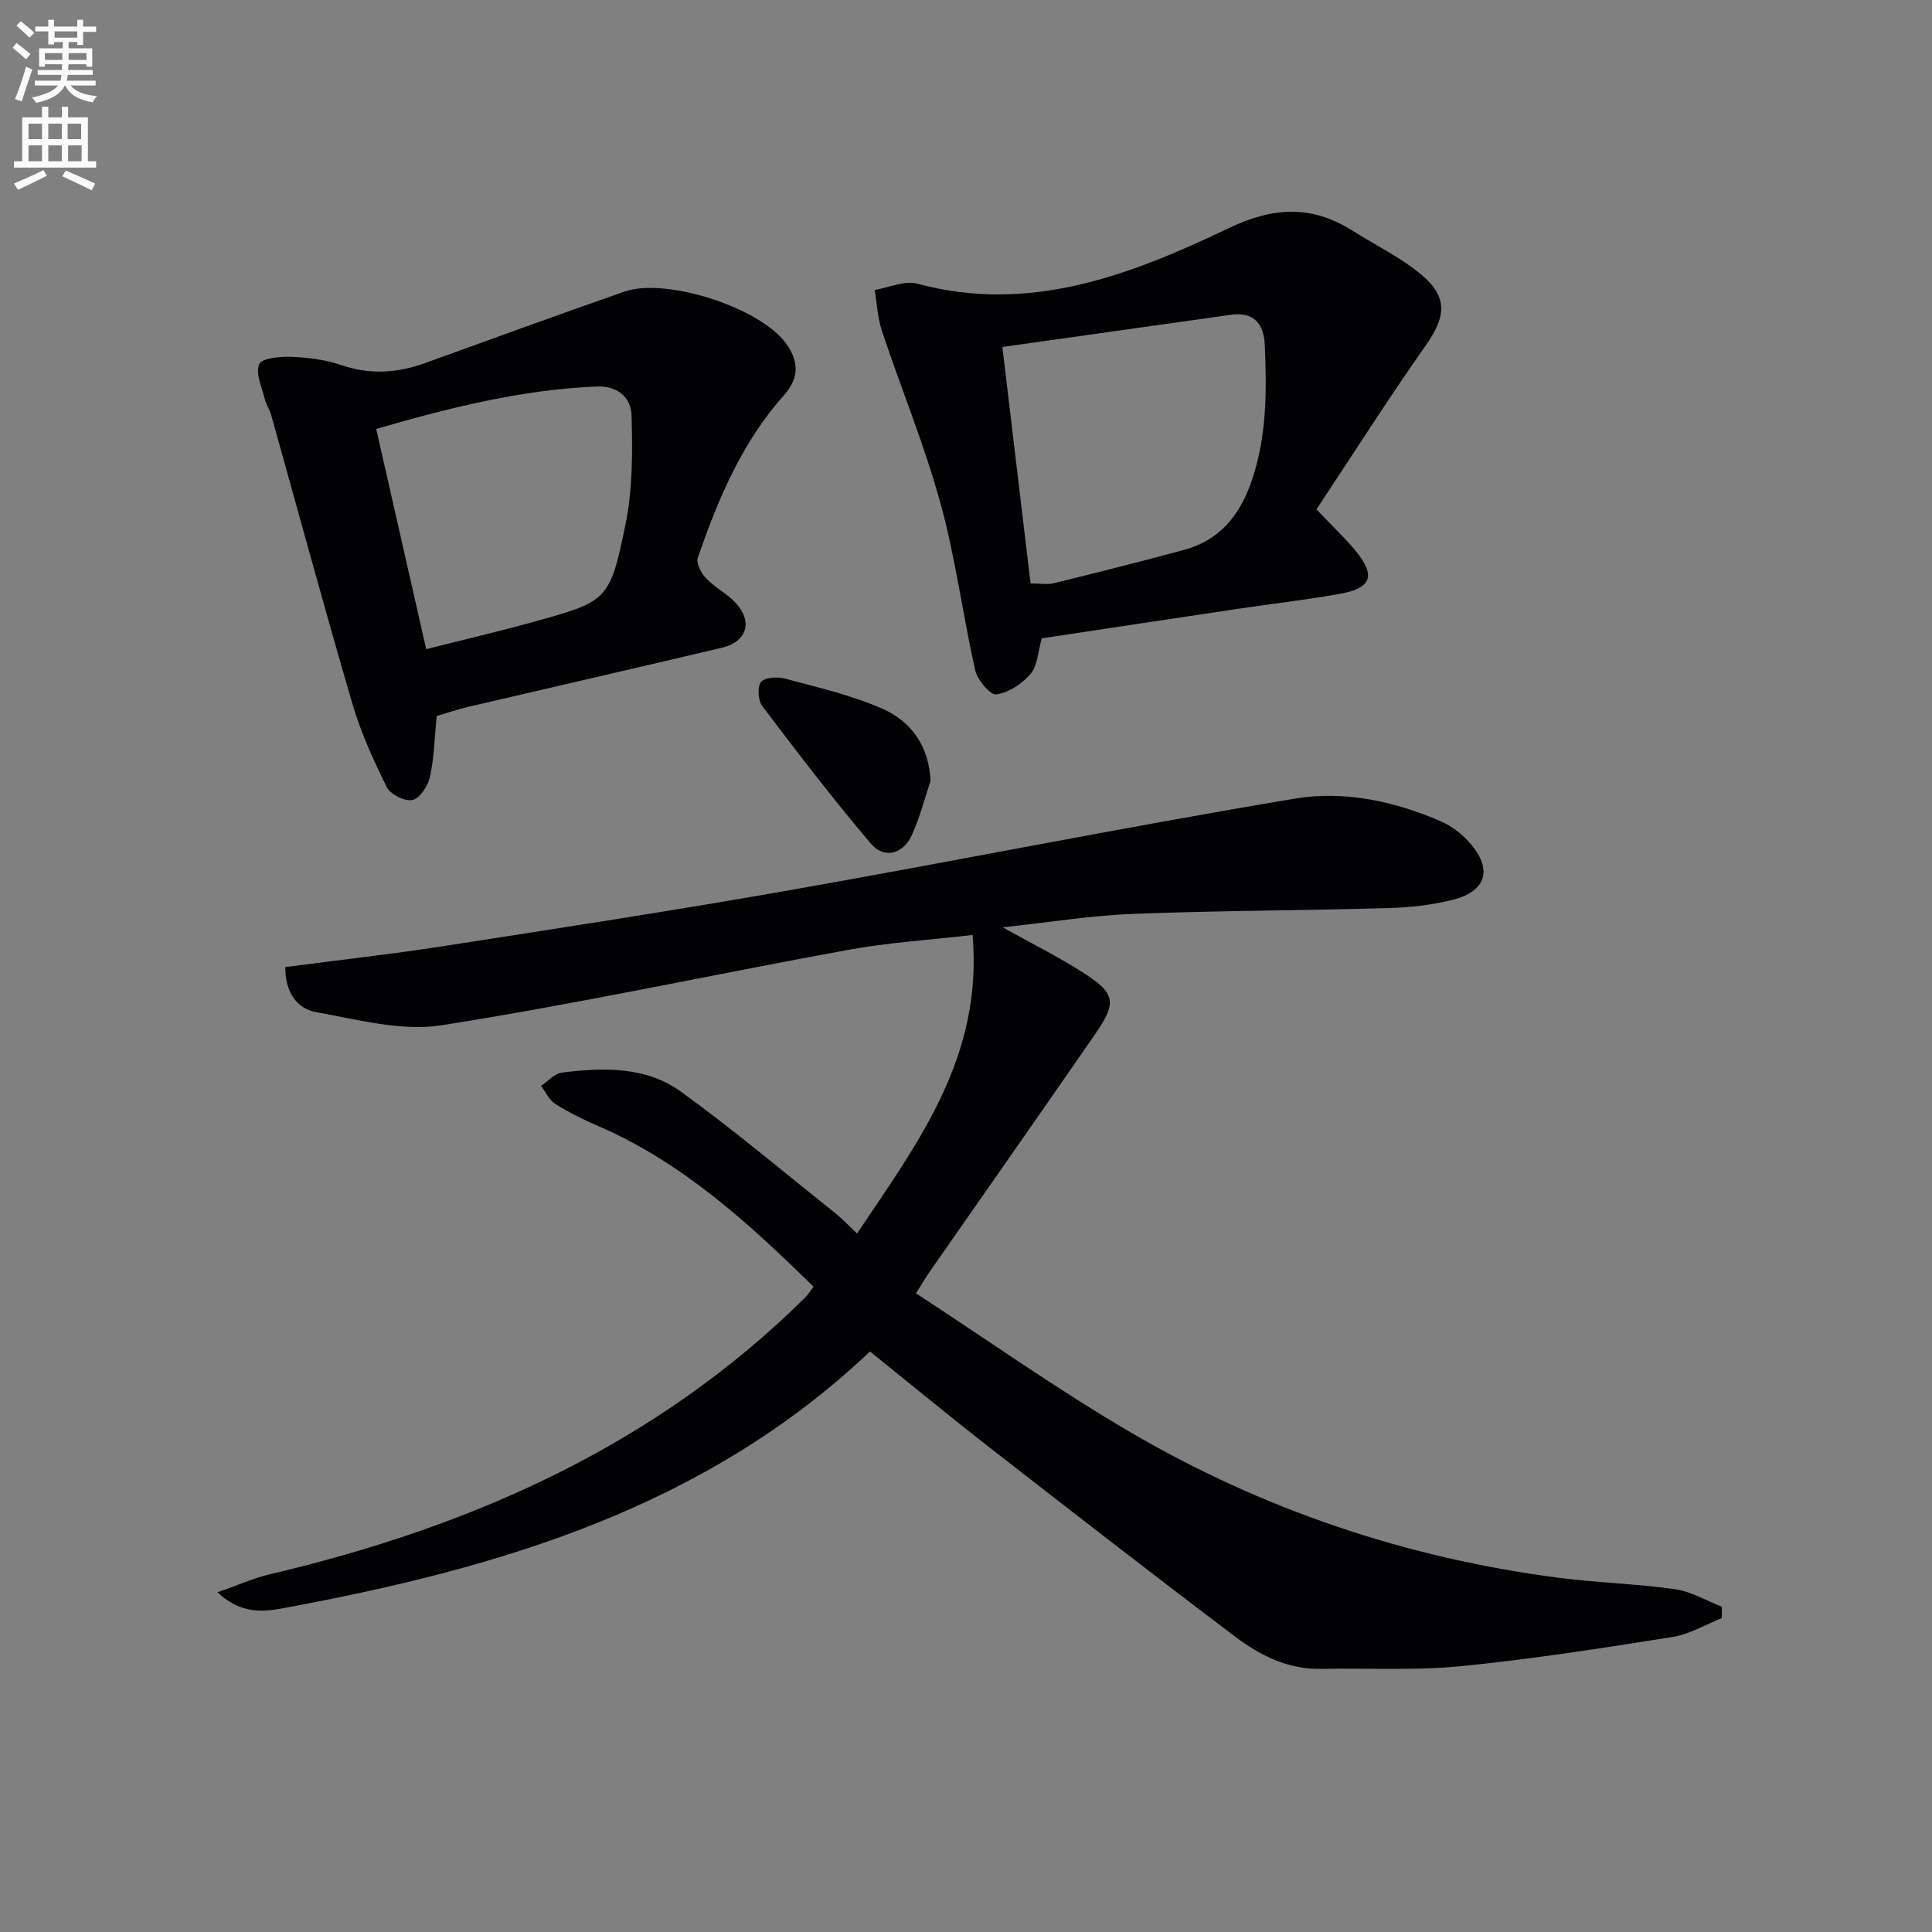 <svg enable-background="new 0 0 400 400" viewBox="0 0 400 400" xmlns="http://www.w3.org/2000/svg"><rect x="0" y="0" width="400" height="400" fill="#808080" stroke="none"/><path d="m2.6 9.9.8-1c.9.7 1.9 1.4 2.9 2.3l-.9 1.1c-1.1-1-2-1.8-2.8-2.4zm.5 10.6c.9-2.1 1.6-4.3 2.3-6.7.4.2.8.4 1.3.6-.7 2.1-1.5 4.3-2.2 6.6zm.3-15.2.9-.9c1 .8 2 1.6 2.8 2.4l-1 1c-.9-.9-1.8-1.7-2.7-2.5zm12.6-1.2h1.2v1.4h2.7v1.1h-2.7v2.7h-1.2v-.6h-1.8v1.3h4.9v3.8h-1.2v-.5h-3.7c0 .4-.1.9-.1 1.2h5.1v1h-5.2c0 .5-.1.9-.2 1.2h6v1h-5.2c1.1 1.3 2.9 2 5.5 2.2-.4.4-.7.8-.9 1.3-2.9-.5-4.8-1.6-5.7-3.5h-.1c-.8 1.7-2.7 2.9-5.9 3.6-.2-.4-.6-.8-.9-1.1 2.8-.6 4.6-1.4 5.4-2.5h-4.8v-1h5.3c.1-.3.2-.7.2-1.2h-4.9v-1h5c0-.4 0-.8.1-1.2h-3.6v.5h-1.2v-3.8h4.9v-1.3h-1.8v.5h-1.2v-2.7h-2.7v-1h2.7v-1.4h1.2v1.4h4.8zm-6.7 8.3h3.6c0-.4 0-.9 0-1.4h-3.6zm1.9-4.6h4.8v-1.3h-4.7v1.3zm6.7 3.2h-3.7v1.4h3.7z" fill="#fbfcfa"/><path d="m8.7 22.1h1.3v2.2h2.8v-2.2h1.3v2.2h4.1v9.1h1.7v1.3h-17v-1.3h1.7v-9.1h4.1zm.3 13.1.7 1.2c-1.8.9-3.8 1.9-6 2.9-.2-.4-.5-.8-.8-1.3 2.3-1 4.4-1.9 6.1-2.8zm-3.1-6.4h2.8v-3.2h-2.8zm0 4.6h2.8v-3.3h-2.8zm4.1-4.6h2.8v-3.2h-2.8zm0 4.6h2.8v-3.3h-2.8zm3.6 1.9c2.1.9 4.1 1.8 6.1 2.7l-.7 1.4c-2.2-1.1-4.2-2-6.1-2.9zm3.2-9.7h-2.8v3.2h2.8zm-2.7 7.8h2.8v-3.3h-2.8z" fill="#fbfcfa"/><g fill="#010104"><path d="m168.43 266.4c-13.46-13.2-27.15-25.74-44.63-33.29-3.05-1.32-6.05-2.81-8.85-4.57-1.26-.79-1.97-2.45-2.93-3.72 1.45-.96 2.82-2.57 4.36-2.76 8.53-1.05 17.34-1.3 24.56 3.93 11.01 7.97 21.43 16.76 32.07 25.24 1.4 1.12 2.63 2.45 4.43 4.15 12.59-18.76 26.12-36.57 23.92-61.81-9.08 1.06-17.51 1.58-25.77 3.09-28.07 5.13-55.98 11.18-84.16 15.61-8.3 1.31-17.34-1.19-25.9-2.7-4.22-.74-6.5-4.34-6.46-9.35 10.84-1.42 21.68-2.62 32.44-4.29 24.11-3.74 48.23-7.43 72.26-11.67 34.81-6.14 69.48-13.1 104.34-18.92 10.13-1.69 20.56.51 30.18 4.7 2.22.97 4.35 2.59 5.96 4.41 4.86 5.5 3.55 10.1-3.54 11.86-4.31 1.07-8.83 1.58-13.27 1.7-17.63.5-35.28.52-52.91 1.2-8.55.33-17.05 1.72-26.94 2.78 6.33 3.53 11.51 6.11 16.37 9.2 7.03 4.46 7.38 6.24 2.74 12.97-11.34 16.42-22.81 32.76-34.22 49.14-.74 1.07-1.4 2.2-2.84 4.47 14.84 9.68 29.22 19.87 44.37 28.74 27.38 16.02 57.01 26.01 88.51 30.13 8.06 1.05 16.24 1.25 24.29 2.39 3.34.47 6.47 2.38 9.69 3.63-.01.79-.02 1.57-.03 2.36-3.39 1.34-6.68 3.35-10.2 3.9-14.58 2.31-29.18 4.6-43.86 6.05-9.54.94-19.23.35-28.85.55-6.89.15-12.7-2.79-17.88-6.71-16.99-12.83-33.81-25.89-50.61-38.97-8.37-6.52-16.56-13.28-24.95-20.03-33.98 32.22-76.41 44.76-120.67 53-4.29.8-9.22 1.77-14.42-3.14 4.24-1.48 7.42-2.93 10.74-3.71 41.81-9.83 79.97-26.67 110.98-57.37.58-.59 1-1.3 1.68-2.19z"/><path d="m272.56 105.46c3.46 3.65 6.04 6.04 8.23 8.74 4.04 5.01 3.14 7.55-3.25 8.72-7.02 1.28-14.12 2.06-21.18 3.12-13.61 2.03-27.2 4.09-40.67 6.12-.79 2.75-.86 5.62-2.3 7.33-1.73 2.06-4.52 3.9-7.08 4.29-1.24.19-3.93-2.97-4.39-4.97-2.6-11.48-4.07-23.24-7.19-34.56-3.33-12.1-8.15-23.79-12.13-35.72-.9-2.7-1.02-5.66-1.5-8.5 2.95-.49 6.18-2.01 8.8-1.3 23.4 6.32 44.3-1.85 64.58-11.53 9.26-4.42 17.18-4.74 25.61.6 4.75 3.01 9.93 5.5 14.2 9.08 5.58 4.69 5.05 8.72.86 14.69-7.8 11.1-15.09 22.57-22.59 33.89zm-59.19 15.33c1.89 0 3.43.29 4.82-.05 9.01-2.21 18.02-4.47 26.98-6.9 7.18-1.95 11.34-6.9 13.81-13.83 3.33-9.34 3.3-18.93 2.88-28.58-.18-4.3-2.2-6.93-7-6.26-15.56 2.19-31.12 4.38-47.33 6.67 2.02 16.9 3.9 32.67 5.84 48.95z"/><path d="m90.41 148.24c-.47 4.78-.54 8.8-1.4 12.64-.41 1.85-2.08 4.41-3.6 4.75-1.56.35-4.58-1.15-5.33-2.66-2.77-5.57-5.38-11.33-7.13-17.3-5.82-19.87-11.23-39.86-16.82-59.79-.31-1.11-1.03-2.11-1.3-3.23-.59-2.45-1.99-5.36-1.16-7.25.56-1.28 4.38-1.61 6.71-1.52 3.45.14 7.01.59 10.26 1.7 5.96 2.04 11.64 1.67 17.43-.43 13.71-4.98 27.42-9.96 41.19-14.77 8.59-3.01 28.1 3.3 33.46 10.7 2.61 3.6 2.89 7.06-.42 10.76-8.68 9.73-13.66 21.53-17.83 33.68-.38 1.11.72 3.17 1.72 4.22 1.82 1.9 4.33 3.14 6.11 5.07 3.62 3.9 2.34 8.07-2.82 9.29-17.41 4.12-34.84 8.1-52.26 12.18-2.38.55-4.71 1.35-6.81 1.96zm-12.52-59.43c3.46 15.24 6.84 30.16 10.35 45.59 7.64-1.93 14.72-3.58 21.71-5.51 15.88-4.39 16.27-4.36 19.56-20.35 1.5-7.31 1.45-15.03 1.25-22.55-.1-3.59-2.79-6.15-7.2-5.97-15.52.64-30.41 4.36-45.67 8.79z"/><path d="m192.66 161.68c-1.26 3.75-2.24 7.63-3.87 11.21-1.79 3.94-5.73 5.02-8.46 1.8-7.83-9.21-15.19-18.84-22.5-28.49-.89-1.17-1.07-3.99-.27-4.99.78-.98 3.4-1.14 4.95-.72 6.82 1.85 13.82 3.43 20.24 6.27 5.89 2.62 9.59 7.68 9.91 14.92z"/></g></svg>

